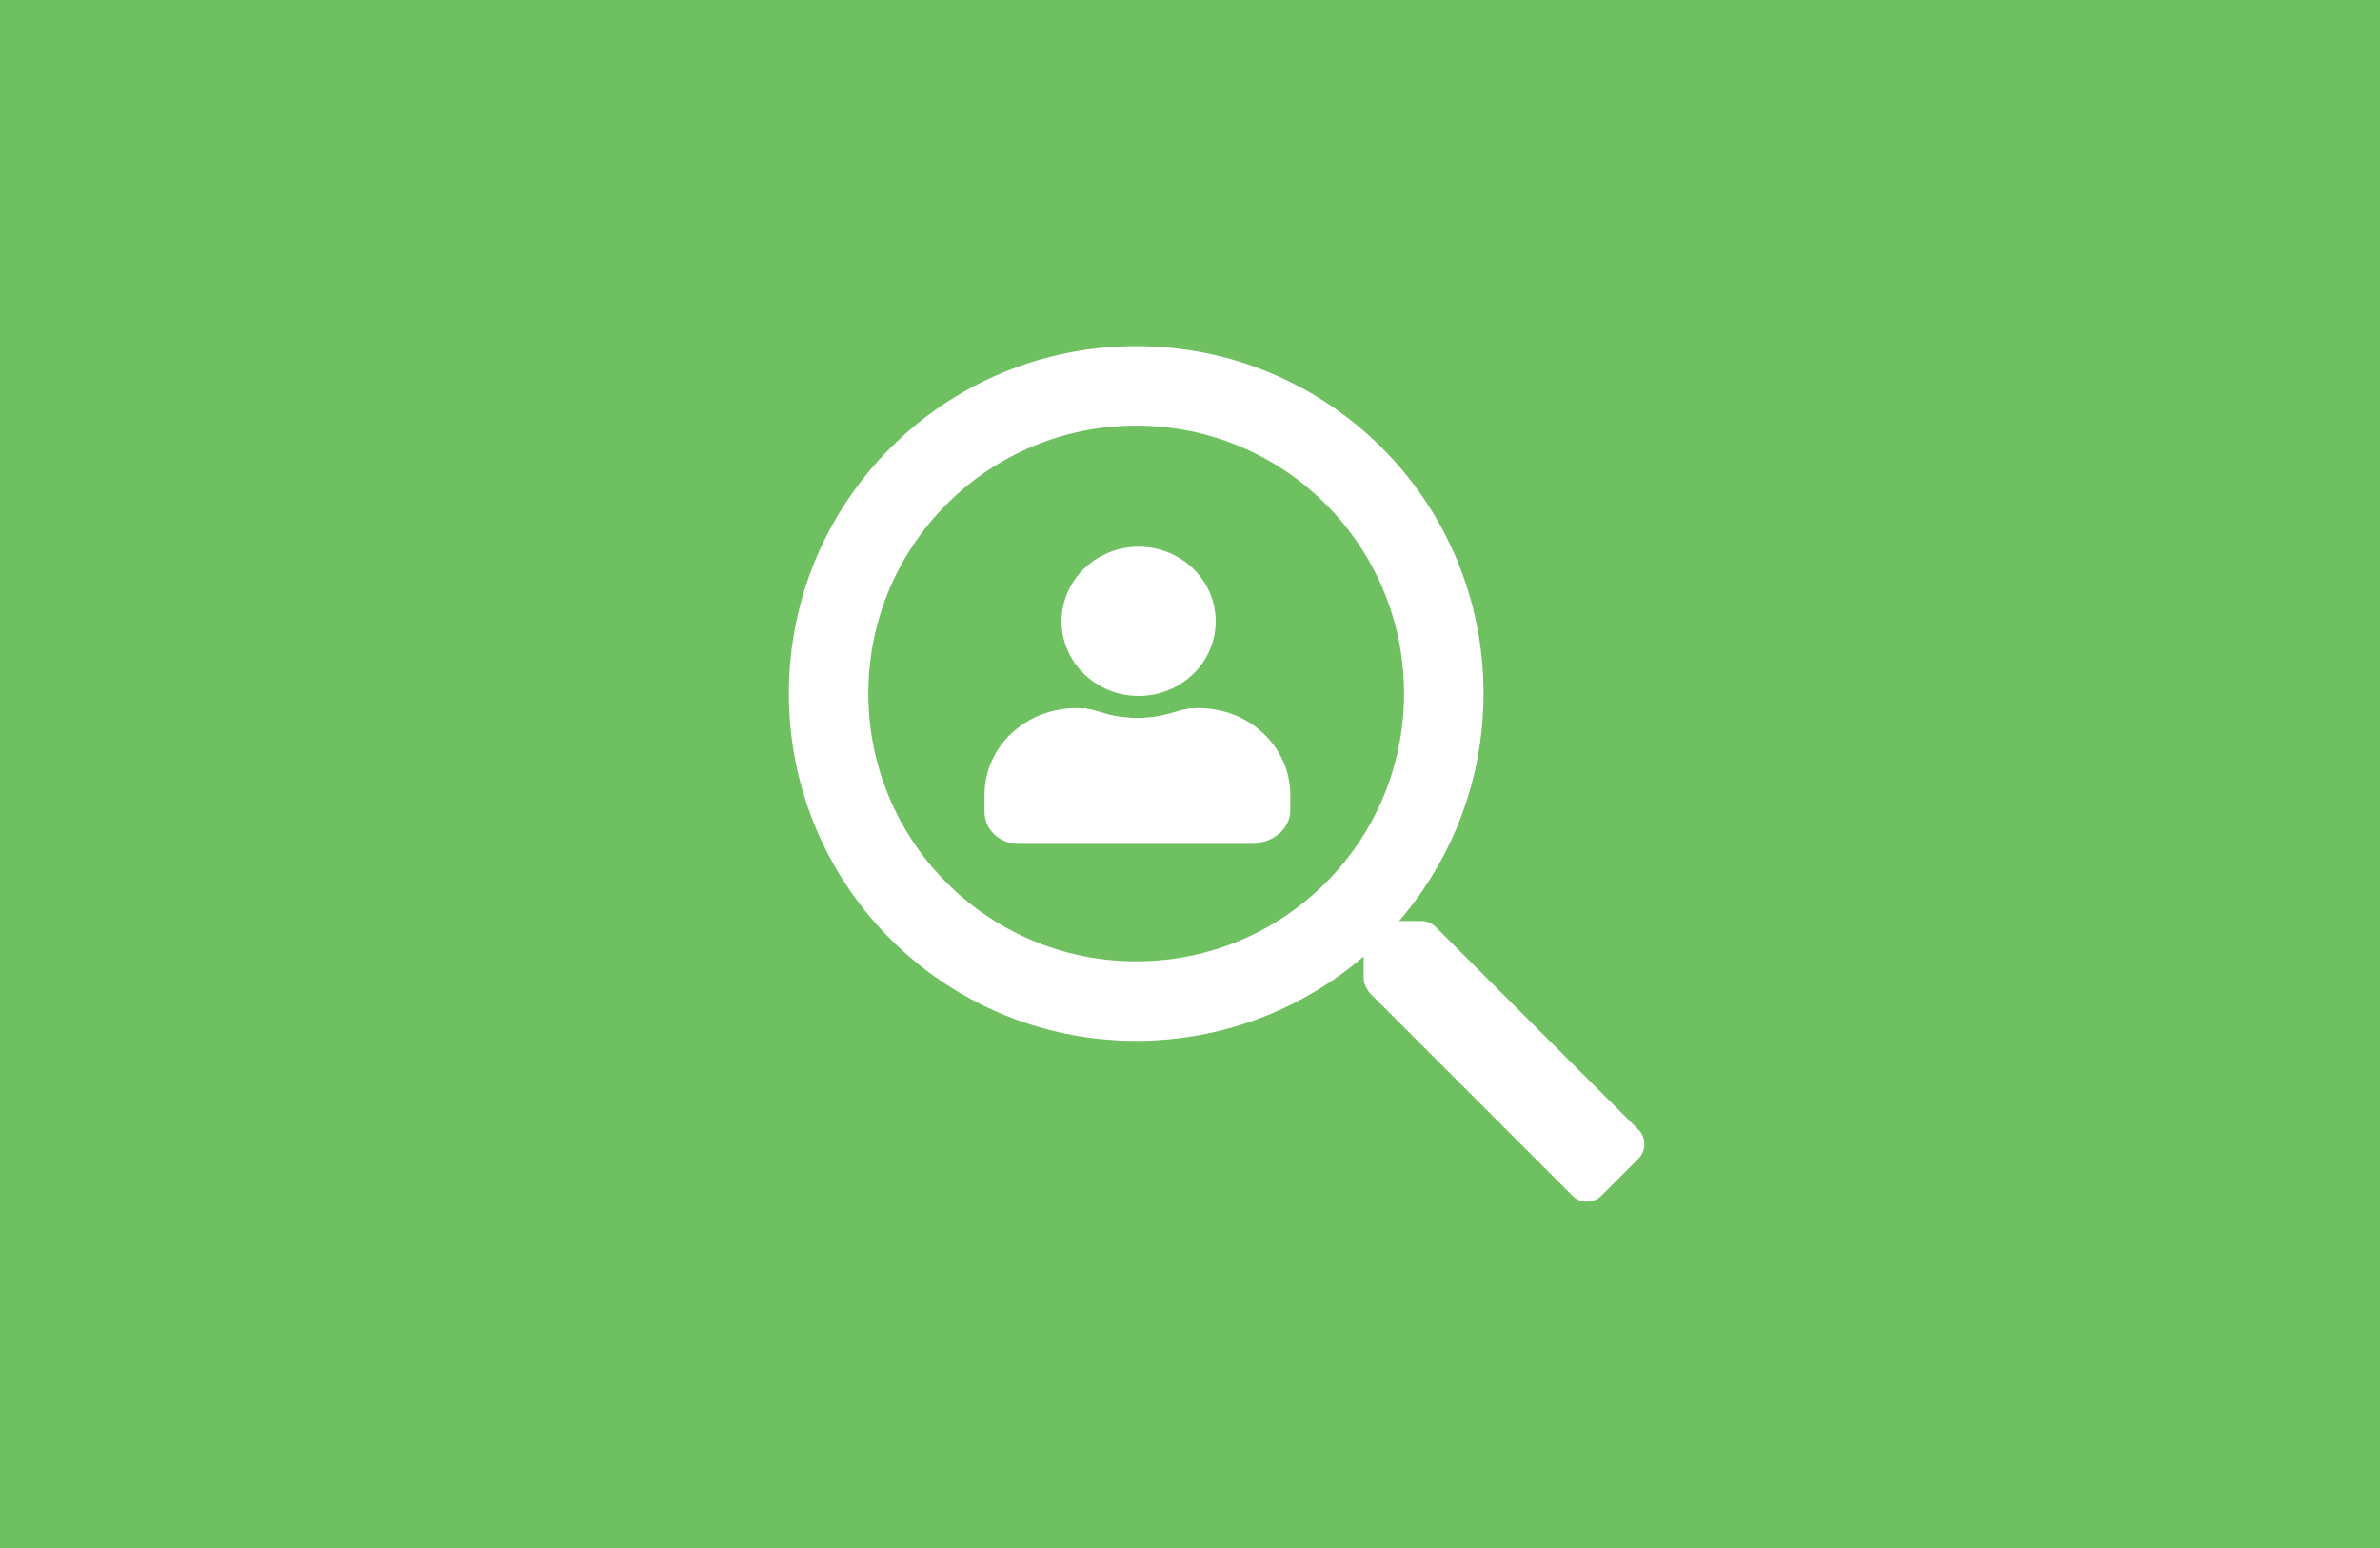 <?xml version="1.0" encoding="utf-8"?>
<!-- Generator: Adobe Illustrator 26.3.1, SVG Export Plug-In . SVG Version: 6.00 Build 0)  -->
<svg version="1.1" id="Ebene_1" xmlns="http://www.w3.org/2000/svg" xmlns:xlink="http://www.w3.org/1999/xlink" x="0px" y="0px"
	 viewBox="0 0 194.6 126.6" style="enable-background:new 0 0 194.6 126.6;" xml:space="preserve">
<style type="text/css">
	.st0{fill:#6FC061;}
	.st1{fill:#FFFFFF;}
</style>
<rect y="0" class="st0" width="194.6" height="126.6"/>
<g>
	<g>
		<path class="st0" d="M155.9,44.1l-7.7-7.7c-1.9-1.9-4.9-1.9-6.7-0.1l0,0l0,0l-28,28l-0.6,0.6l-4.8,19.3l19.3-4.8l1.8-1.8l0,0
			L156,50.8l0,0l0,0C157.8,48.9,157.8,45.9,155.9,44.1z M114.9,66.8l10.6,10.6l-9.9,2.5l-3.1-3.3L114.9,66.8z M127.4,70.8l-6-6
			l20.1-20.1l6,6L127.4,70.8z"/>
		<polygon class="st0" points="142.7,37.3 116.2,64.5 127.2,76.3 153.7,49.1 		"/>
		<polygon class="st0" points="111.7,71.2 111.1,80.7 120.1,81.3 120.7,71.8 		"/>
	</g>
	<rect x="115.8" y="66.2" class="st0" width="7.6" height="12.9"/>
</g>
<path class="st1" d="M134,92.4l-16.6-16.6c-0.3-0.3-0.7-0.5-1.2-0.5h-1.8c4.3-5,6.9-11.5,6.9-18.6c0-15.7-12.7-28.4-28.4-28.4
	S64.5,41,64.5,56.7s12.7,28.4,28.4,28.4c7.1,0,13.6-2.6,18.6-6.9V80c0,0.4,0.2,0.8,0.5,1.2l16.6,16.6c0.6,0.6,1.7,0.6,2.3,0l3.1-3.1
	C134.6,94.1,134.6,93,134,92.4z M92.9,78.6C80.8,78.6,71,68.8,71,56.7s9.8-21.9,21.9-21.9s21.9,9.8,21.9,21.9S105,78.6,92.9,78.6z"
	/>
<g>
	<g>
		<path class="st1" d="M100.6,66.3H83.5V65c0-2.6,2.2-4.5,4.7-4.5c0.8,0,2.2,0.8,4.9,0.8c2.6,0,3.9-0.8,4.7-0.8
			c-0.2-0.8-0.2-1.6-0.4-2.6c-1.4,0.2-2.2,0.8-4.5,0.8c-2.6,0-3.3-0.8-4.9-0.8c-4.1,0-7.5,3.1-7.5,7.1v1.4c0,1.4,1.2,2.6,2.8,2.6
			h19.5C102.2,68.3,101.2,67.3,100.6,66.3L100.6,66.3z"/>
		<path class="st1" d="M85.6,66.3c-0.8,1-1.6,1.8-2.4,2.6h19.5c1.4,0,2.8-1.2,2.8-2.6V65c0-3.9-3.3-7.1-7.5-7.1
			c-1.6,0-2.4,0.8-4.9,0.8c-2.4,0-3-0.6-4.5-0.8c0,0.8-0.2,1.8-0.4,2.6c0.8,0,2.2,0.8,4.7,0.8c2.8,0,4.1-0.8,4.9-0.8
			c2.6,0,4.7,2,4.7,4.5v1.4L85.6,66.3L85.6,66.3z"/>
		<ellipse class="st1" cx="93.1" cy="50.8" rx="6.3" ry="6.1"/>
		<ellipse class="st1" cx="93.1" cy="50.8" rx="4.1" ry="3.9"/>
	</g>
	<rect x="83.3" y="60.3" class="st1" width="19.7" height="7.3"/>
</g>
</svg>
